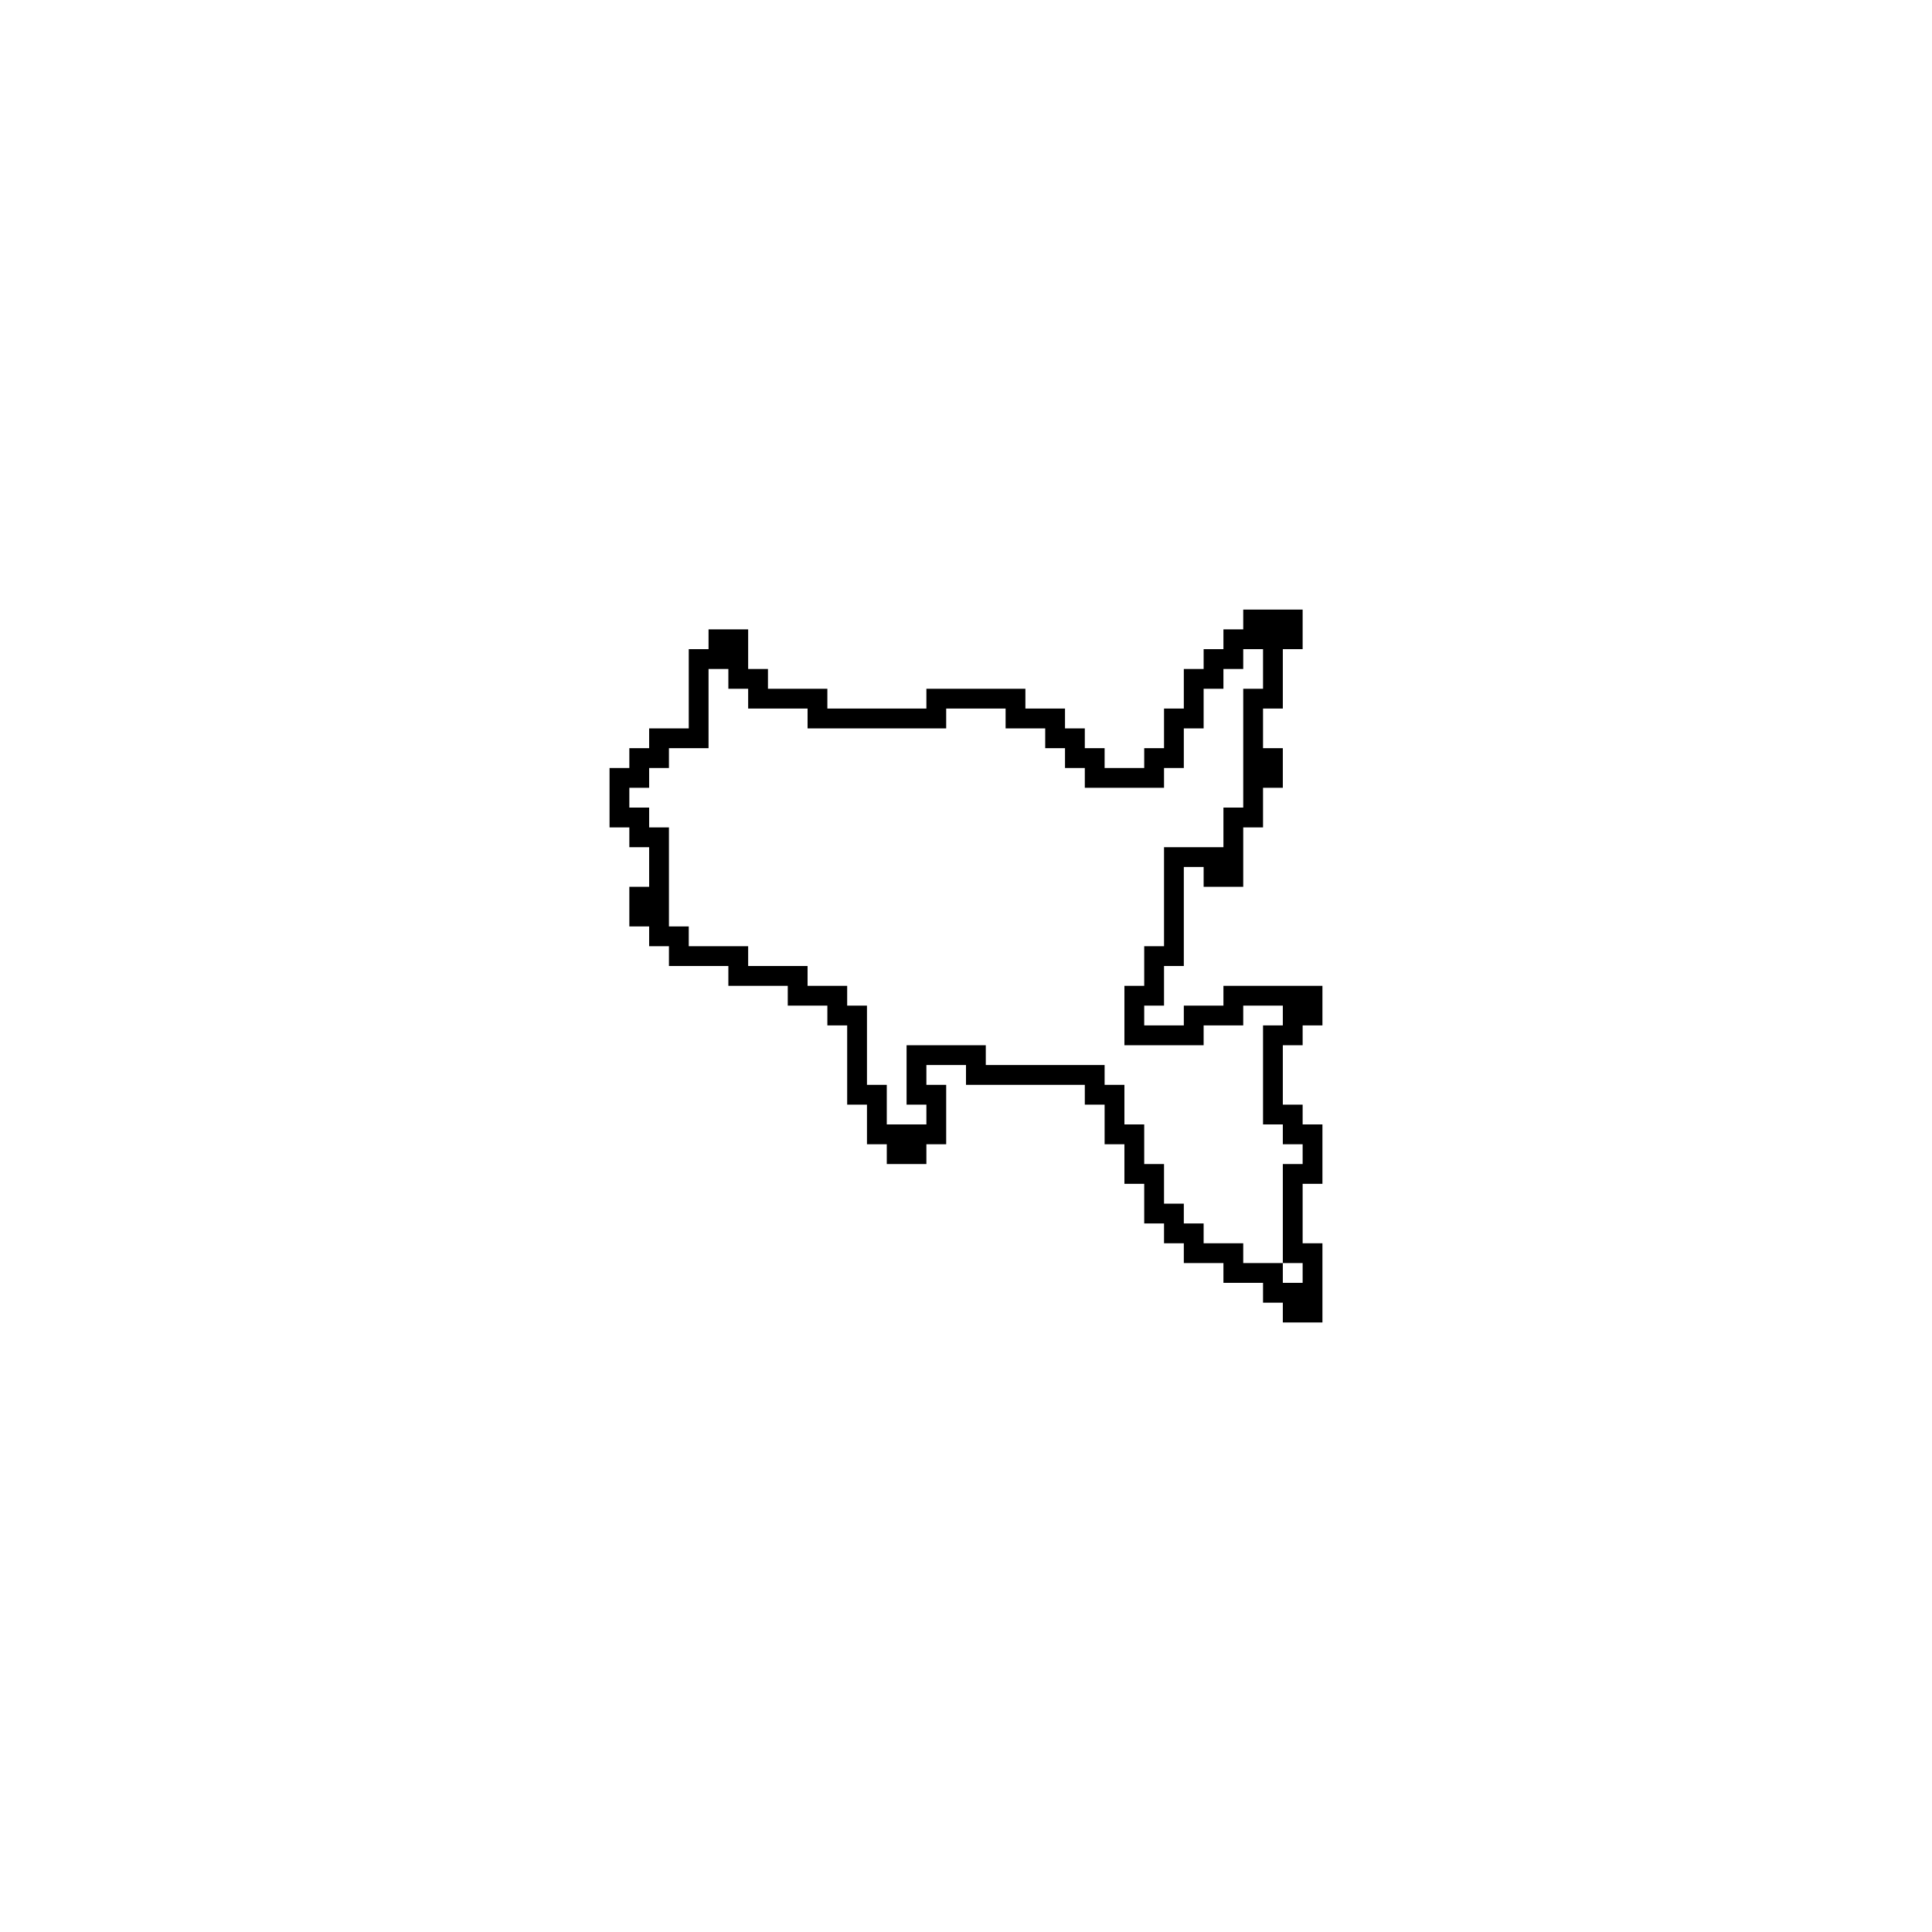 <?xml version="1.0" encoding="UTF-8"?>
<!-- Uploaded to: SVG Repo, www.svgrepo.com, Generator: SVG Repo Mixer Tools -->
<svg fill="#000000" width="800px" height="800px" version="1.1" viewBox="144 144 512 512" xmlns="http://www.w3.org/2000/svg">
 <path d="m473.47 305.54v5.246h-5.25v5.25h-5.246v5.246h-5.25v10.496h-5.246v10.496h-5.25v5.25h-10.496v-5.25h-5.246v-5.246h-5.25v-5.25h-10.496v-5.246h-26.238v5.246h-26.242v-5.246h-15.742v-5.25h-5.25v-10.496h-10.496v5.25h-5.246v20.992h-10.496v5.246h-5.25v5.25h-5.246v15.742h5.246v5.25h5.25v10.496h-5.25v10.496h5.25v5.246h5.246v5.25h15.746v5.246h15.742v5.25h10.496v5.246h5.25v20.992h5.246v10.496h5.25v5.25h10.496v-5.25h5.246v-15.742h-5.246v-5.25h10.496v5.25h31.488v5.246h5.246v10.496h5.25v10.496h5.246v10.496h5.25v5.25h5.246v5.246h10.496v5.246h10.496v5.25h5.246v5.246h10.496v-20.988h-5.246v-15.746h5.246v-15.742h-5.246v-5.25h-5.25v-15.742h5.25v-5.25h5.246v-10.496h-26.238v5.25h-10.496v5.246h-10.496v-5.246h5.25v-10.496h5.246v-26.242h5.25v5.25h10.496v-15.746h5.246v-10.496h5.246v-10.496h-5.246v-10.496h5.246v-15.742h5.25v-10.496zm0 10.496h5.246v10.496h-5.246v31.488h-5.25v10.496h-15.742v26.238h-5.25v10.496h-5.246v15.746h20.992v-5.25h10.496v-5.246h10.492v5.246h-5.246v26.242h5.246v5.246h5.25v5.25h-5.25v26.238h5.25v5.246h-5.25v-5.246h-10.492v-5.246h-10.496v-5.25h-5.25v-5.246h-5.246v-10.496h-5.25v-10.496h-5.246v-10.496h-5.25v-5.25h-31.488v-5.246h-20.992v15.742h5.25v5.25h-10.496v-10.496h-5.25v-20.992h-5.246v-5.25h-10.496v-5.246h-15.746v-5.25h-15.742v-5.246h-5.25v-26.242h-5.246v-5.246h-5.25v-5.25h5.25v-5.246h5.246v-5.25h10.496v-20.992h5.25v5.25h5.246v5.246h15.746v5.25h36.734v-5.25h15.746v5.25h10.496v5.246h5.246v5.25h5.25v5.246h20.992v-5.246h5.246v-10.496h5.25v-10.496h5.246v-5.25h5.25z"/>
</svg>